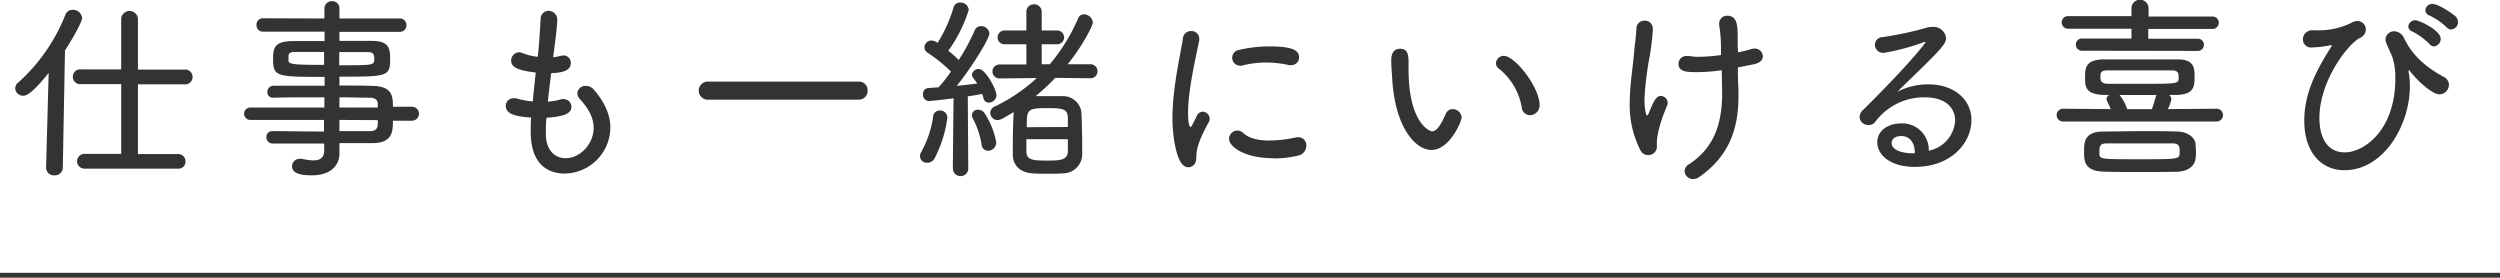 <svg xmlns="http://www.w3.org/2000/svg" viewBox="0 0 508.64 56.5"><defs><style>.cls-1{fill:#333;}.cls-2{fill:none;stroke:#333;stroke-miterlimit:10;stroke-width:1px;}</style></defs><g id="レイヤー_2" data-name="レイヤー 2"><g id="レイヤー_1-2" data-name="レイヤー 1"><path class="cls-1" d="M9.38,34.11,9.9,14.84c-3.48,4.32-4.56,4.64-5.2,4.64A1.59,1.59,0,0,1,3.1,18a1.52,1.52,0,0,1,.6-1.2A36.43,36.43,0,0,0,13.3,3,1.55,1.55,0,0,1,14.82,2,1.84,1.84,0,0,1,16.7,3.64c0,1-2.36,4.88-3.48,6.64l-.44,23.83a1.6,1.6,0,0,1-1.72,1.56,1.56,1.56,0,0,1-1.68-1.52Zm7.8.2a1.48,1.48,0,1,1,0-3h7.48V17.12l-8.08,0a1.52,1.52,0,1,1,0-3l8.08,0V3.76a1.71,1.71,0,0,1,3.4,0v10.4l9.36,0a1.52,1.52,0,1,1,0,3l-9.36,0V31.35h8.16a1.47,1.47,0,0,1,1.52,1.52,1.41,1.41,0,0,1-1.52,1.44Z"/><path class="cls-1" d="M79.94,24.56c0,2.2-.08,4.52-4.08,4.56-2.12,0-4.4,0-6.8,0,0,.8,0,2,0,2.11,0,2.24-1.56,4.44-5.64,4.44-2.56,0-4-.52-4-1.84A1.54,1.54,0,0,1,61,32.31a1.79,1.79,0,0,1,.44,0,10.37,10.37,0,0,0,2.32.32c1.28,0,2.2-.48,2.2-2V29.2c-3.64,0-7.28,0-10.48,0a1.24,1.24,0,0,1-1.28-1.28,1.17,1.17,0,0,1,1.24-1.24h0c3,0,6.72.08,10.48.08V24.4h-15a1.26,1.26,0,0,1,0-2.52H66V19.8c-3.84,0-7.72,0-10.48.08h0a1.1,1.1,0,0,1-1.12-1.16,1.24,1.24,0,0,1,1.28-1.28c3,0,6.68,0,10.36,0V15.64c-9.56,0-10.48,0-10.48-3.48,0-2.4.2-3.76,4-3.8,1.56,0,4,0,6.48,0V6.44H53.54a1.3,1.3,0,0,1-1.36-1.36,1.3,1.3,0,0,1,1.36-1.36L66,3.76v-2A1.5,1.5,0,0,1,67.54.24a1.44,1.44,0,0,1,1.52,1.52v2l12.24,0a1.33,1.33,0,0,1,1.4,1.36,1.33,1.33,0,0,1-1.4,1.36H69.06V8.32c2.52,0,5,0,6.56,0,3.36,0,3.76,1.32,3.76,3.6,0,3.64-.44,3.68-10.32,3.68V17.4c2.44,0,4.76,0,6.8.08,4.08.08,4.08,2.28,4.08,4.24h3.88a1.42,1.42,0,0,1,0,2.84Zm-14-14c-2.32,0-4.48,0-5.8,0-1,0-1.36.2-1.44.72v1c0,.76.6.92,7.24.92Zm3.08,2.72c7.12,0,7.12,0,7.12-1.36,0-1.12-.36-1.32-1.52-1.32s-3.32,0-5.6,0Zm7.84,8.6c0-.28,0-.52,0-.76,0-.8-.6-1.24-1.6-1.24-1.76,0-3.92-.08-6.2-.08v2.08ZM69.06,24.4v2.28c2.2,0,4.32,0,6.2,0,1.08,0,1.56-.48,1.6-1.32,0-.28,0-.6,0-.92Z"/><path class="cls-1" d="M111.06,26.08c0,.52,0,1,0,1.48.12,3.19,2,4.63,4,4.63,2.92,0,5.72-2.83,5.72-6.19,0-2.08-1.12-4-2.76-5.8a1.89,1.89,0,0,1-.56-1.24,1.63,1.63,0,0,1,1.76-1.48,2,2,0,0,1,1.52.68c2.2,2.48,3.44,5.12,3.44,7.8a9.43,9.43,0,0,1-9.32,9.35c-2.16,0-6.88-.8-6.88-8.47,0-.92,0-1.88.08-2.92-2.84-.2-5.16-.6-5.16-2.4A1.52,1.52,0,0,1,104.46,20,1.27,1.27,0,0,1,105,20a17.11,17.11,0,0,0,3.4.64c.16-2,.4-3.92.6-5.88-3.4-.4-5-1-5-2.4a1.68,1.68,0,0,1,1.6-1.72,1.61,1.61,0,0,1,.6.12,12.11,12.11,0,0,0,3.2.8c.16-1.32.28-2.36.6-7.72a1.61,1.61,0,0,1,1.6-1.64A1.79,1.79,0,0,1,113.38,4c0,.12,0,1.56-.84,7.64a10.65,10.65,0,0,0,1.56-.28,2.75,2.75,0,0,1,.52-.08,1.49,1.49,0,0,1,1.52,1.52c0,1.28-1.08,2-4,2.08-.24,2-.48,3.92-.68,5.8a12.19,12.19,0,0,0,2.56-.44,1.87,1.87,0,0,1,.64-.08,1.58,1.58,0,0,1,1.6,1.6c0,1.64-2.44,2-5.08,2.2C111.1,24.68,111.06,25.4,111.06,26.08Z"/><path class="cls-1" d="M144,20.28a1.84,1.84,0,1,1,0-3.68h30.68a1.75,1.75,0,0,1,1.84,1.8,1.79,1.79,0,0,1-1.84,1.88Z"/><path class="cls-1" d="M188.62,33.11a1.36,1.36,0,0,1-1.44-1.32,1.79,1.79,0,0,1,.28-.91,21,21,0,0,0,2.4-7.2,1.31,1.31,0,0,1,1.36-1.2A1.46,1.46,0,0,1,192.74,24a24.82,24.82,0,0,1-2.64,8.31A1.67,1.67,0,0,1,188.62,33.11Zm5.24,1.08L194,20c-2.44.32-4.8.56-5,.56a1.25,1.25,0,0,1-1.2-1.4,1.13,1.13,0,0,1,1-1.24l2.16-.16a28.85,28.85,0,0,0,2.52-3.2,31.74,31.74,0,0,0-4.76-3.84,1.27,1.27,0,0,1-.64-1.08,1.44,1.44,0,0,1,1.4-1.4,2.32,2.32,0,0,1,1.28.48A29,29,0,0,0,194,1.52a1.33,1.33,0,0,1,1.36-1A1.65,1.65,0,0,1,197.1,2a28.8,28.8,0,0,1-4.16,8.32,25.2,25.2,0,0,1,2.12,1.88,41.63,41.63,0,0,0,3.24-6,1.35,1.35,0,0,1,1.28-.88,1.67,1.67,0,0,1,1.72,1.48c0,1.12-3.68,7-6.64,10.68l4.16-.48a9,9,0,0,0-.8-1.12,1.08,1.08,0,0,1-.28-.68,1.36,1.36,0,0,1,1.4-1.16c1.4,0,3.6,4.24,3.6,5.32a1.58,1.58,0,0,1-1.56,1.52,1.09,1.09,0,0,1-1.08-.88,7.46,7.46,0,0,0-.28-.88c-.72.12-1.76.32-2.92.48L197,34.19a1.55,1.55,0,0,1-1.56,1.64,1.52,1.52,0,0,1-1.56-1.6Zm5.84-4.83a17.17,17.17,0,0,0-1.76-5.24,1.63,1.63,0,0,1-.2-.72A1.17,1.17,0,0,1,199,22.32a1.61,1.61,0,0,1,1.24.6,16,16,0,0,1,2.44,6A1.66,1.66,0,0,1,201,30.67,1.34,1.34,0,0,1,199.7,29.36Zm15-13.52a43.55,43.55,0,0,1-4,3.72c1.12,0,2.2,0,3.28,0,.8,0,1.6,0,2.4,0a3.76,3.76,0,0,1,3.64,3.28c.08,1.8.16,4.68.16,6.91,0,.68,0,1.29,0,1.8a3.91,3.91,0,0,1-3.88,3.72c-.92.08-2.08.08-3.16.08s-2.2,0-3.08-.08c-2.48-.16-3.92-1.6-4-3.64,0-.59,0-1.24,0-2,0-2.27.08-4.87.16-6.55,0-.12,0-.2,0-.28-2.24,1.4-2.8,1.64-3.32,1.64A1.54,1.54,0,0,1,201.46,23a1.49,1.49,0,0,1,1-1.36,34.84,34.84,0,0,0,8.48-5.76l-7.6.08a1.42,1.42,0,1,1,0-2.84h5.48V9h-4.36a1.36,1.36,0,0,1-1.48-1.4,1.39,1.39,0,0,1,1.48-1.4h4.36l0-3.8A1.5,1.5,0,0,1,210.3.88a1.52,1.52,0,0,1,1.64,1.52V6.2h3a1.43,1.43,0,0,1,1.56,1.4A1.41,1.41,0,0,1,214.94,9h-3v4.08h1.64a37.24,37.24,0,0,0,5.76-9.32,1.25,1.25,0,0,1,1.2-.84,1.83,1.83,0,0,1,1.8,1.68c0,.64-2.08,4.72-5.12,8.48h4.48a1.43,1.43,0,1,1,0,2.84Zm-5.88,12.48c0,1,0,2,0,2.6.08,1.71,1.56,1.75,4.44,1.75,2.28,0,3.92-.08,4-1.79V28.32Zm8.44-2.48c0-.8,0-1.56,0-2-.08-1.72-1.16-1.84-4.2-1.84-4.12,0-4.16.28-4.16,3.88Z"/><path class="cls-1" d="M238.54,24a46.79,46.79,0,0,1,.28-4.76c.48-4.6,1.48-8.92,1.84-11.36a1.64,1.64,0,0,1,1.68-1.56A1.56,1.56,0,0,1,244,7.84a1,1,0,0,1,0,.32c-.48,2.44-1.52,6.88-2,10.8a34.06,34.06,0,0,0-.28,3.88c0,.4,0,3,.52,3,.08,0,.2-.16.32-.4s.88-1.68,1-2a1.36,1.36,0,0,1,1.16-.72,1.48,1.48,0,0,1,1.4,1.44,1.27,1.27,0,0,1-.16.64c-2.32,4.16-2.56,5.87-2.56,7.23,0,1.68-1.12,2-1.64,2C239.34,34.11,238.54,27.56,238.54,24Zm20.52,8.19c-5.92,0-9-2.4-9-3.91a1.73,1.73,0,0,1,1.68-1.72,1.87,1.87,0,0,1,1.24.52c1.2,1.12,3.16,1.51,5.2,1.51A26.94,26.94,0,0,0,263.5,28a3.09,3.09,0,0,1,.6-.08,1.62,1.62,0,0,1,1.68,1.71,2.06,2.06,0,0,1-1.56,2A20.76,20.76,0,0,1,259.06,32.23Zm3.16-18.95a21.32,21.32,0,0,0-4.6-.52,20.17,20.17,0,0,0-5,.64,1.36,1.36,0,0,1-.4,0,1.6,1.6,0,0,1-1.52-1.64,1.62,1.62,0,0,1,1.4-1.56,26.38,26.38,0,0,1,6.12-.72c4.36,0,6.08.64,6.08,2.2a1.55,1.55,0,0,1-1.6,1.6A2,2,0,0,1,262.22,13.28Z"/><path class="cls-1" d="M283.26,16.16c-.12-1.92-.2-2.72-.2-3.76,0-.68,0-2.48,1.84-2.48,1.44,0,1.68,1.12,1.68,2.84,0,.48,0,.84,0,1.36,0,10.84,4.24,12.6,4.8,12.6s1.36-.36,2.76-3.52a1.52,1.52,0,0,1,1.4-1,1.84,1.84,0,0,1,1.84,1.68c0,.8-2.44,6.63-6.12,6.63C287.94,30.51,283.86,25.88,283.26,16.16Zm26.36,5.76A12.8,12.8,0,0,0,305,14a1.39,1.39,0,0,1-.64-1.12,1.59,1.59,0,0,1,1.6-1.52c2.28,0,7.28,6.4,7.28,10a2,2,0,0,1-2,2.08A1.69,1.69,0,0,1,309.62,21.92Z"/><path class="cls-1" d="M336.3,5.88a54.1,54.1,0,0,1-.64,5.48,63.34,63.34,0,0,0-1.08,8.72c0,1.72.24,3.4.52,3.4.12,0,.24-.16.4-.56,1-2.52,1.52-3.4,2.44-3.4a1.44,1.44,0,0,1,1.36,1.4,1.61,1.61,0,0,1-.12.6c-2,4.6-2.08,7.11-2.08,7.27s0,.53,0,.84a1.74,1.74,0,0,1-1.84,1.92,1.71,1.71,0,0,1-1.52-1,20.17,20.17,0,0,1-2.16-9.63c0-3.56.6-6.92.84-9.76.2-2.32.44-3.64.52-5.36a1.61,1.61,0,0,1,1.68-1.6,1.57,1.57,0,0,1,1.64,1.64Zm17.32,4.76a27.9,27.9,0,0,0,2.76-.68,3.14,3.14,0,0,1,.56-.08,1.65,1.65,0,0,1,1.72,1.56c0,.68-.48,1.32-1.68,1.6l-3.4.68c0,1.24,0,2.48.12,4.24,0,.56,0,1.12,0,1.68,0,7.08-2.24,12.36-8,16.39a2.17,2.17,0,0,1-1.24.4,1.69,1.69,0,0,1-1.72-1.6,1.65,1.65,0,0,1,.88-1.4c5-3.27,6.76-8,6.76-14.55,0,0-.08-4.08-.08-4.6a35.49,35.49,0,0,1-5,.4c-2.16,0-3.8-.08-3.8-1.72a1.58,1.58,0,0,1,1.72-1.56,2,2,0,0,1,.48,0,10.56,10.56,0,0,0,2,.16,35.49,35.49,0,0,0,4.44-.36V9.4a27,27,0,0,0-.36-4.24V4.92a1.59,1.59,0,0,1,1.64-1.72c2.12,0,2.12,2.24,2.12,4.52,0,.52,0,1.12,0,1.72Z"/><path class="cls-1" d="M397.78,24.52c0-2.32-1.64-4.72-6.2-4.72a12.4,12.4,0,0,0-10,4.92,1.64,1.64,0,0,1-1.4.72,1.77,1.77,0,0,1-1.84-1.6,2.06,2.06,0,0,1,.72-1.48c9.12-9,12.68-13.56,12.68-13.76,0,0,0-.08-.12-.08a.92.92,0,0,0-.36.12,46.11,46.11,0,0,1-8,2.12,1.69,1.69,0,0,1-1.8-1.68,1.56,1.56,0,0,1,1.52-1.52,67.61,67.61,0,0,0,9-1.92,4,4,0,0,1,1.16-.16,2.56,2.56,0,0,1,2.8,2.28c0,1-.8,2-5,6.12-1.64,1.6-3.4,3.28-4.92,4.8a13.48,13.48,0,0,1,6.28-1.52c5.32,0,8.8,3.12,8.8,7.24,0,4.6-4,9.55-11.52,9.55-5.16,0-7.64-2.56-7.64-5s2.32-3.84,4.76-3.84a5.39,5.39,0,0,1,5.72,5.55A6.64,6.64,0,0,0,397.78,24.52Zm-8.2,6.56c0-2-1-3.4-2.72-3.4s-2,1-2,1.36c0,2.15,4,2.15,4.32,2.15h.36Z"/><path class="cls-1" d="M419.74,24.72a1.3,1.3,0,1,1,0-2.6l9.72.08-.76-1.64a.91.91,0,0,1-.12-.44,1,1,0,0,1,.56-.8l-.92,0c-3.84-.08-4-1.56-4-3.48s0-3.72,3.84-3.76c2.72,0,5.6,0,8.52,0,2.12,0,4.28,0,6.4,0,3.4,0,3.52,1.64,3.52,3.56s-.08,3.64-3.8,3.68l-1.36,0a1.12,1.12,0,0,1,.44.88,8.24,8.24,0,0,1-.72,2l9.92-.08a1.3,1.3,0,1,1,0,2.6Zm3.92-14.4a1.24,1.24,0,0,1-1.32-1.24,1.22,1.22,0,0,1,1.32-1.24l10,0v-2l-12.92,0a1.28,1.28,0,1,1,0-2.56l12.92,0V1.68a1.74,1.74,0,0,1,3.48,0V3.36l12.92,0a1.26,1.26,0,0,1,1.36,1.28A1.26,1.26,0,0,1,450,5.88l-12.92,0v2l10,0a1.22,1.22,0,0,1,1.32,1.24,1.24,1.24,0,0,1-1.32,1.24ZM435.34,35c-2.56,0-5,0-7.32-.08-4-.12-4-2.2-4-4.16,0-1.71,0-4,3.92-4,2.6,0,5.44-.08,8.28-.08,2.32,0,4.64,0,6.84.08s3.52,1.32,3.64,2.48c0,.43.08,1,.08,1.47s0,1-.08,1.52c-.12,1.44-1.44,2.68-3.88,2.72S437.86,35,435.34,35Zm6.48-5.83c-1.88,0-4.2,0-6.52,0s-4.6,0-6.48,0c-1.48,0-1.68.43-1.68,1.55,0,.25,0,.48,0,.68.08,1,.56,1,8.16,1,8.16,0,8.16,0,8.16-1.51C443.5,29.67,443.3,29.16,441.82,29.16Zm0-14.84c-2,0-4.2,0-6.48,0s-4.52,0-6.52,0c-1.2,0-1.48.28-1.48,1.32,0,.72.16,1.4,1.56,1.4,1.88,0,4.2,0,6.52,0,7.84,0,7.84,0,7.84-1.28C443.26,14.84,443.14,14.32,441.82,14.32Zm-4,7.88c.24-.68.48-1.48.8-2.56a.8.8,0,0,1,.16-.32h-7.56l.08.08a8.36,8.36,0,0,1,1.48,2.8Z"/><path class="cls-1" d="M490.06,14.36a1.84,1.84,0,0,0,0,.4,14.61,14.61,0,0,1,.24,2.8c0,7.92-5.32,17.07-13.32,17.07-4.68,0-8.16-3.59-8.16-10.07,0-4.88,1.8-9.28,5.36-14.84a1.65,1.65,0,0,0,.24-.44.09.09,0,0,0-.08-.08.36.36,0,0,0-.2,0,19.59,19.59,0,0,1-3.6.44,1.66,1.66,0,0,1-2-1.64,1.86,1.86,0,0,1,2-1.84h.68a15.14,15.14,0,0,0,7.28-1.56,2.22,2.22,0,0,1,1-.32A1.72,1.72,0,0,1,481.34,6a1.89,1.89,0,0,1-1.2,1.72C477.62,9,471.9,16.52,471.9,24c0,4,1.6,7,5.16,7,3.88,0,10.28-4.44,10.28-15a13.22,13.22,0,0,0-.64-4.52c-1.32-2.84-1.36-3.16-1.36-3.4a1.74,1.74,0,0,1,1.76-1.72,2.34,2.34,0,0,1,2.08,1.52c1.44,2.92,3.68,5.4,8,7.76a1.85,1.85,0,0,1,1.08,1.64,2,2,0,0,1-1.92,1.92c-1.48,0-4.4-2.68-5.92-4.6-.2-.24-.28-.36-.36-.36Zm4.2-5.44a13.59,13.59,0,0,0-3.48-2.52,1.15,1.15,0,0,1-.8-1,1.41,1.41,0,0,1,1.44-1.28c.72,0,5.16,2,5.16,3.8a1.53,1.53,0,0,1-1.4,1.52A1.24,1.24,0,0,1,494.26,8.92Zm3.56-3.32a12.88,12.88,0,0,0-3.52-2.44,1.15,1.15,0,0,1-.84-1.08A1.37,1.37,0,0,1,494.86.8c1.32,0,4.28,2.08,4.72,2.52a1.71,1.71,0,0,1,.52,1.2A1.53,1.53,0,0,1,498.7,6,1.17,1.17,0,0,1,497.82,5.6Z"/><line class="cls-2" y1="56" x2="508.64" y2="56"/></g></g></svg>